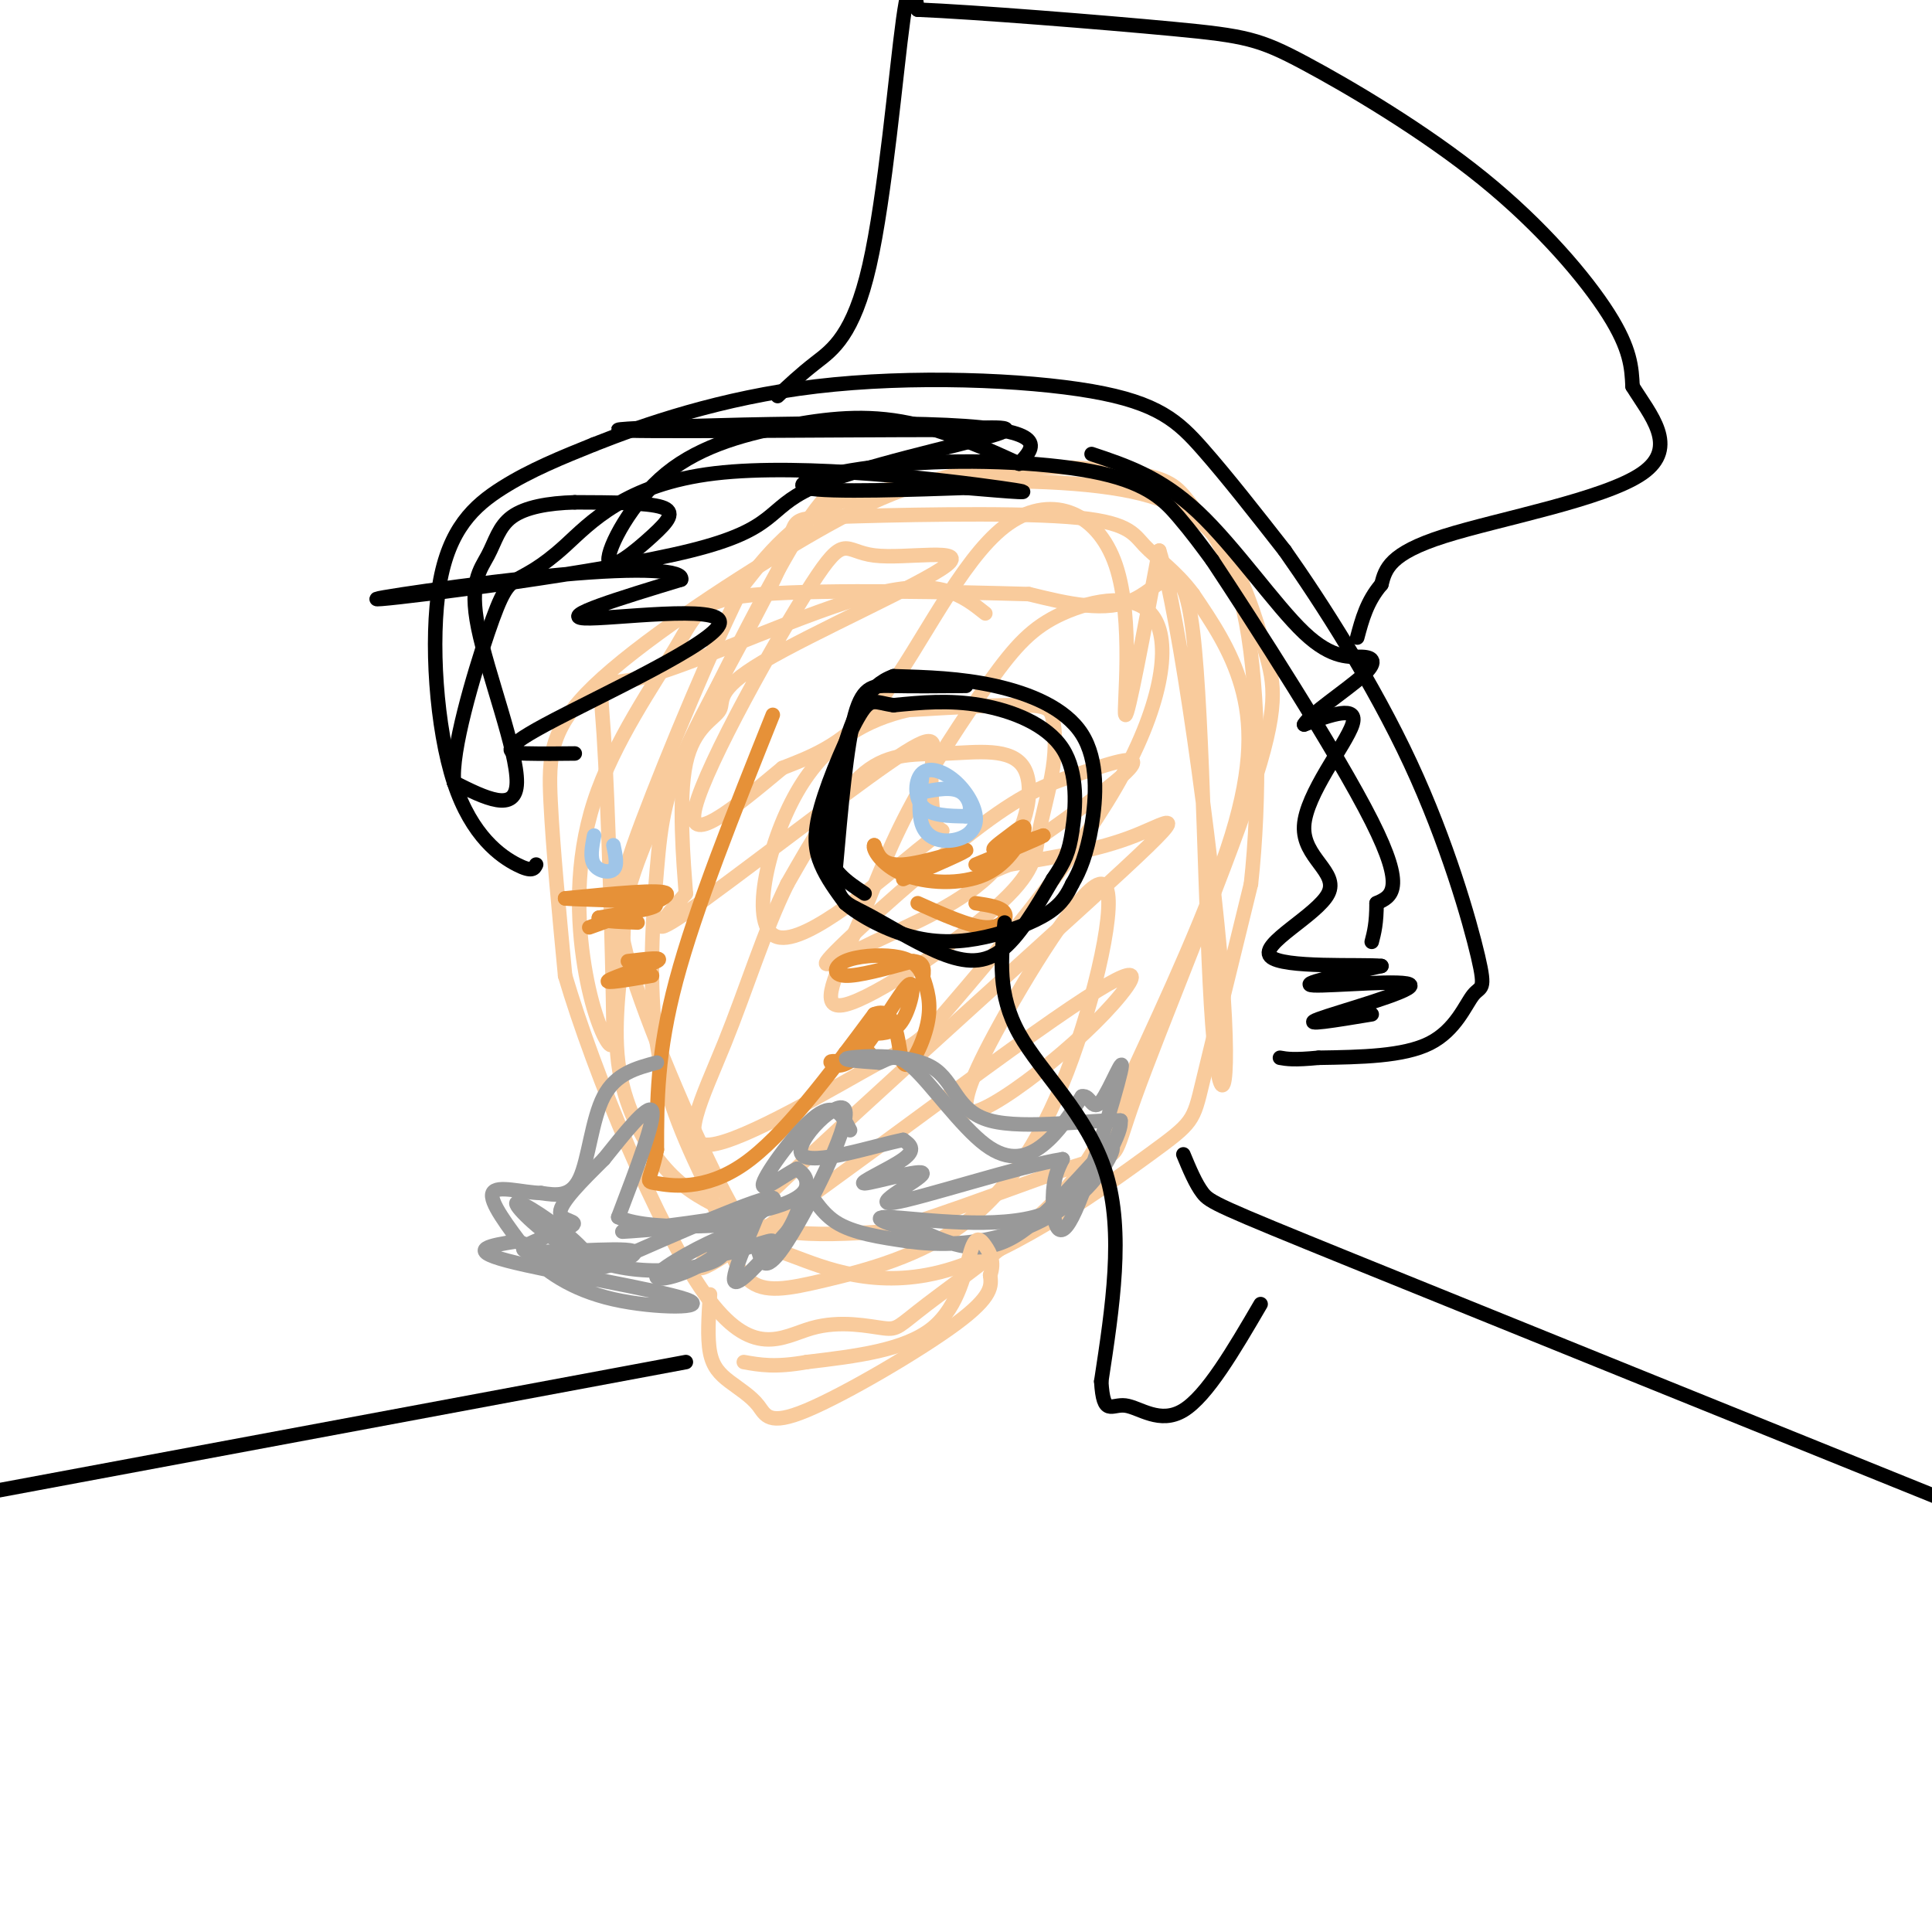 <svg viewBox='0 0 400 400' version='1.1' xmlns='http://www.w3.org/2000/svg' xmlns:xlink='http://www.w3.org/1999/xlink'><g fill='none' stroke='rgb(249,203,156)' stroke-width='3' stroke-linecap='round' stroke-linejoin='round'><path d='M178,103c-0.859,-0.060 -1.719,-0.120 -3,-1c-1.281,-0.880 -2.984,-2.579 -11,11c-8.016,13.579 -22.344,42.437 -29,58c-6.656,15.563 -5.638,17.831 -6,24c-0.362,6.169 -2.102,16.239 -1,25c1.102,8.761 5.048,16.214 9,21c3.952,4.786 7.910,6.904 12,9c4.090,2.096 8.311,4.170 14,5c5.689,0.830 12.844,0.415 20,0'/><path d='M183,255c12.083,-3.242 32.292,-11.345 41,-14c8.708,-2.655 5.915,0.140 11,-14c5.085,-14.140 18.048,-45.214 24,-63c5.952,-17.786 4.892,-22.285 3,-29c-1.892,-6.715 -4.618,-15.644 -9,-22c-4.382,-6.356 -10.422,-10.137 -23,-12c-12.578,-1.863 -31.694,-1.809 -44,0c-12.306,1.809 -17.802,5.374 -22,9c-4.198,3.626 -7.099,7.313 -10,11'/><path d='M154,121c-5.909,11.544 -15.682,34.903 -21,49c-5.318,14.097 -6.181,18.933 -2,32c4.181,13.067 13.408,34.363 19,45c5.592,10.637 7.551,10.613 14,13c6.449,2.387 17.388,7.186 32,3c14.612,-4.186 32.895,-17.358 42,-24c9.105,-6.642 9.030,-6.755 11,-15c1.970,-8.245 5.985,-24.623 10,-41'/><path d='M259,183c1.915,-17.221 1.704,-39.774 -1,-54c-2.704,-14.226 -7.901,-20.127 -11,-24c-3.099,-3.873 -4.101,-5.720 -12,-7c-7.899,-1.280 -22.697,-1.995 -35,0c-12.303,1.995 -22.112,6.700 -36,15c-13.888,8.300 -31.854,20.196 -41,29c-9.146,8.804 -9.470,14.515 -9,24c0.470,9.485 1.735,22.742 3,36'/><path d='M117,202c5.929,20.096 19.250,52.335 29,66c9.750,13.665 15.927,8.754 22,7c6.073,-1.754 12.041,-0.353 15,0c2.959,0.353 2.908,-0.344 9,-5c6.092,-4.656 18.326,-13.273 26,-21c7.674,-7.727 10.789,-14.566 17,-28c6.211,-13.434 15.518,-33.463 20,-48c4.482,-14.537 4.138,-23.582 2,-31c-2.138,-7.418 -6.069,-13.209 -10,-19'/><path d='M247,123c-3.594,-4.842 -7.578,-7.448 -10,-10c-2.422,-2.552 -3.281,-5.052 -16,-6c-12.719,-0.948 -37.297,-0.344 -48,0c-10.703,0.344 -7.531,0.429 -11,9c-3.469,8.571 -13.579,25.627 -19,37c-5.421,11.373 -6.152,17.062 -7,27c-0.848,9.938 -1.814,24.125 0,36c1.814,11.875 6.407,21.437 11,31'/><path d='M147,247c2.932,8.775 4.761,15.213 8,18c3.239,2.787 7.887,1.923 16,0c8.113,-1.923 19.690,-4.905 29,-12c9.310,-7.095 16.351,-18.304 22,-34c5.649,-15.696 9.905,-35.880 6,-36c-3.905,-0.120 -15.973,19.823 -22,31c-6.027,11.177 -6.014,13.589 -6,16'/><path d='M200,230c1.534,1.472 8.369,-2.846 15,-8c6.631,-5.154 13.057,-11.142 17,-16c3.943,-4.858 5.402,-8.586 -18,8c-23.402,16.586 -71.664,53.487 -69,48c2.664,-5.487 56.256,-53.362 80,-75c23.744,-21.638 17.641,-17.039 10,-14c-7.641,3.039 -16.821,4.520 -26,6'/><path d='M209,179c-7.005,2.638 -11.518,6.233 -5,2c6.518,-4.233 24.068,-16.293 29,-21c4.932,-4.707 -2.752,-2.060 -9,0c-6.248,2.060 -11.059,3.534 -21,11c-9.941,7.466 -25.012,20.923 -30,26c-4.988,5.077 0.105,1.775 8,-2c7.895,-3.775 18.591,-8.023 25,-15c6.409,-6.977 8.532,-16.685 6,-21c-2.532,-4.315 -9.720,-3.239 -16,-3c-6.280,0.239 -11.651,-0.360 -17,4c-5.349,4.360 -10.674,13.680 -16,23'/><path d='M163,183c-4.698,9.492 -8.443,21.722 -13,33c-4.557,11.278 -9.927,21.604 -3,21c6.927,-0.604 26.149,-12.137 35,-17c8.851,-4.863 7.329,-3.055 15,-12c7.671,-8.945 24.533,-28.641 34,-45c9.467,-16.359 11.539,-29.379 8,-35c-3.539,-5.621 -12.690,-3.844 -19,-1c-6.310,2.844 -9.778,6.754 -15,14c-5.222,7.246 -12.197,17.828 -17,27c-4.803,9.172 -7.434,16.933 -11,25c-3.566,8.067 -8.068,16.440 -2,15c6.068,-1.440 22.707,-12.691 31,-20c8.293,-7.309 8.239,-10.674 9,-15c0.761,-4.326 2.338,-9.613 3,-14c0.662,-4.387 0.409,-7.873 0,-10c-0.409,-2.127 -0.974,-2.893 -6,-3c-5.026,-0.107 -14.513,0.447 -24,1'/><path d='M188,147c-8.227,1.901 -16.795,6.153 -23,17c-6.205,10.847 -10.047,28.287 -4,30c6.047,1.713 21.984,-12.303 29,-18c7.016,-5.697 5.112,-3.076 4,-5c-1.112,-1.924 -1.432,-8.392 -1,-13c0.432,-4.608 1.616,-7.356 -9,0c-10.616,7.356 -33.033,24.816 -42,31c-8.967,6.184 -4.483,1.092 0,-4'/><path d='M142,185c-0.460,-6.142 -1.609,-19.498 0,-27c1.609,-7.502 5.977,-9.149 7,-11c1.023,-1.851 -1.299,-3.907 9,-10c10.299,-6.093 33.218,-16.224 38,-20c4.782,-3.776 -8.574,-1.198 -15,-2c-6.426,-0.802 -5.922,-4.985 -13,6c-7.078,10.985 -21.736,37.139 -24,46c-2.264,8.861 7.868,0.431 18,-8'/><path d='M162,159c6.395,-2.543 13.382,-4.900 21,-15c7.618,-10.100 15.867,-27.944 25,-35c9.133,-7.056 19.151,-3.323 23,8c3.849,11.323 1.528,30.235 2,31c0.472,0.765 3.736,-16.618 7,-34'/><path d='M240,114c4.116,12.779 10.907,61.725 13,88c2.093,26.275 -0.511,29.878 -2,10c-1.489,-19.878 -1.862,-63.236 -4,-81c-2.138,-17.764 -6.039,-9.932 -12,-7c-5.961,2.932 -13.980,0.966 -22,-1'/><path d='M213,123c-15.031,-0.431 -41.607,-1.007 -55,0c-13.393,1.007 -13.603,3.599 -18,11c-4.397,7.401 -12.983,19.613 -17,32c-4.017,12.387 -3.466,24.950 -2,34c1.466,9.050 3.847,14.586 5,16c1.153,1.414 1.076,-1.293 1,-4'/><path d='M127,212c-0.167,-13.764 -1.086,-46.174 -2,-60c-0.914,-13.826 -1.823,-9.069 9,-12c10.823,-2.931 33.378,-13.552 47,-17c13.622,-3.448 18.311,0.276 23,4'/></g>
<g fill='none' stroke='rgb(230,145,56)' stroke-width='3' stroke-linecap='round' stroke-linejoin='round'><path d='M160,148c-8.000,20.000 -16.000,40.000 -20,55c-4.000,15.000 -4.000,25.000 -4,35'/><path d='M136,238c-1.369,6.869 -2.792,6.542 0,7c2.792,0.458 9.798,1.702 18,-4c8.202,-5.702 17.601,-18.351 27,-31'/><path d='M181,210c5.226,-2.179 4.792,7.875 6,10c1.208,2.125 4.060,-3.679 5,-8c0.940,-4.321 -0.030,-7.161 -1,-10'/><path d='M191,202c-0.952,-2.456 -2.833,-3.596 -6,-4c-3.167,-0.404 -7.622,-0.070 -10,1c-2.378,1.070 -2.679,2.877 0,3c2.679,0.123 8.340,-1.439 14,-3'/><path d='M189,199c2.667,0.167 2.333,2.083 2,4'/><path d='M175,220c-1.646,-0.249 -3.292,-0.498 -3,0c0.292,0.498 2.522,1.742 6,-2c3.478,-3.742 8.206,-12.469 10,-14c1.794,-1.531 0.656,4.134 -1,7c-1.656,2.866 -3.828,2.933 -6,3'/><path d='M181,214c-2.071,1.369 -4.250,3.292 -4,4c0.250,0.708 2.929,0.202 3,0c0.071,-0.202 -2.464,-0.101 -5,0'/></g>
<g fill='none' stroke='rgb(153,153,153)' stroke-width='3' stroke-linecap='round' stroke-linejoin='round'><path d='M136,220c-4.267,1.133 -8.533,2.267 -11,7c-2.467,4.733 -3.133,13.067 -5,17c-1.867,3.933 -4.933,3.467 -8,3'/><path d='M112,247c-3.778,-0.067 -9.222,-1.733 -10,0c-0.778,1.733 3.111,6.867 7,12'/><path d='M109,259c3.654,4.006 9.289,8.022 18,10c8.711,1.978 20.499,1.917 15,0c-5.499,-1.917 -28.285,-5.691 -37,-8c-8.715,-2.309 -3.357,-3.155 2,-4'/><path d='M107,257c3.379,0.941 10.825,5.294 14,6c3.175,0.706 2.077,-2.235 -2,-6c-4.077,-3.765 -11.134,-8.354 -12,-8c-0.866,0.354 4.459,5.652 10,9c5.541,3.348 11.300,4.748 17,5c5.700,0.252 11.343,-0.642 14,-2c2.657,-1.358 2.329,-3.179 2,-5'/><path d='M150,256c-3.413,1.067 -12.945,6.233 -14,8c-1.055,1.767 6.367,0.133 12,-4c5.633,-4.133 9.478,-10.767 9,-9c-0.478,1.767 -5.279,11.933 -5,14c0.279,2.067 5.640,-3.967 11,-10'/><path d='M163,255c2.429,-3.667 3.000,-7.833 4,-8c1.000,-0.167 2.429,3.667 6,6c3.571,2.333 9.286,3.167 15,4'/><path d='M188,257c5.662,0.791 12.315,0.770 19,-1c6.685,-1.770 13.400,-5.289 18,-10c4.600,-4.711 7.085,-10.615 4,-8c-3.085,2.615 -11.738,13.747 -19,18c-7.262,4.253 -13.131,1.626 -19,-1'/><path d='M191,255c-6.094,-1.038 -11.829,-3.134 -7,-3c4.829,0.134 20.223,2.498 30,0c9.777,-2.498 13.936,-9.856 16,-14c2.064,-4.144 2.032,-5.072 2,-6'/><path d='M232,232c-5.368,-0.297 -19.789,1.962 -27,0c-7.211,-1.962 -7.211,-8.144 -12,-11c-4.789,-2.856 -14.368,-2.388 -17,-2c-2.632,0.388 1.684,0.694 6,1'/><path d='M182,220c1.770,-0.557 3.196,-2.448 7,1c3.804,3.448 9.986,12.236 15,16c5.014,3.764 8.861,2.504 12,0c3.139,-2.504 5.569,-6.252 8,-10'/><path d='M224,227c1.757,-0.459 2.150,3.394 4,1c1.850,-2.394 5.156,-11.033 4,-6c-1.156,5.033 -6.773,23.740 -10,30c-3.227,6.260 -4.065,0.074 -4,-4c0.065,-4.074 1.032,-6.037 2,-8'/><path d='M220,240c-8.211,1.215 -29.739,8.254 -35,9c-5.261,0.746 5.744,-4.800 6,-6c0.256,-1.200 -10.239,1.946 -12,2c-1.761,0.054 5.211,-2.985 8,-5c2.789,-2.015 1.394,-3.008 0,-4'/><path d='M187,236c-5.474,1.030 -19.158,5.606 -21,3c-1.842,-2.606 8.158,-12.394 9,-9c0.842,3.394 -7.474,19.970 -12,27c-4.526,7.030 -5.263,4.515 -6,2'/><path d='M157,259c0.494,-0.485 4.730,-2.697 2,-2c-2.730,0.697 -12.427,4.303 -11,2c1.427,-2.303 13.979,-10.515 12,-11c-1.979,-0.485 -18.490,6.758 -35,14'/><path d='M125,262c-2.558,1.409 8.547,-2.070 6,-3c-2.547,-0.930 -18.744,0.689 -22,0c-3.256,-0.689 6.431,-3.685 9,-5c2.569,-1.315 -1.980,-0.947 -2,-3c-0.020,-2.053 4.490,-6.526 9,-11'/><path d='M125,240c3.933,-4.911 9.267,-11.689 10,-10c0.733,1.689 -3.133,11.844 -7,22'/><path d='M128,252c7.287,3.467 29.005,1.133 28,1c-1.005,-0.133 -24.733,1.933 -27,2c-2.267,0.067 16.928,-1.867 27,-4c10.072,-2.133 11.021,-4.467 11,-6c-0.021,-1.533 -1.010,-2.267 -2,-3'/><path d='M165,242c-2.464,1.083 -7.625,5.292 -7,3c0.625,-2.292 7.036,-11.083 11,-14c3.964,-2.917 5.482,0.042 7,3'/></g>
<g fill='none' stroke='rgb(249,203,156)' stroke-width='3' stroke-linecap='round' stroke-linejoin='round'><path d='M147,268c-0.289,4.502 -0.578,9.003 0,12c0.578,2.997 2.022,4.488 4,6c1.978,1.512 4.489,3.044 6,5c1.511,1.956 2.022,4.334 10,1c7.978,-3.334 23.422,-12.381 31,-18c7.578,-5.619 7.289,-7.809 7,-10'/><path d='M205,264c0.994,-2.734 -0.022,-4.568 -1,-6c-0.978,-1.432 -1.917,-2.463 -3,1c-1.083,3.463 -2.309,11.418 -8,16c-5.691,4.582 -15.845,5.791 -26,7'/><path d='M167,282c-6.500,1.167 -9.750,0.583 -13,0'/></g>
<g fill='none' stroke='rgb(230,145,56)' stroke-width='3' stroke-linecap='round' stroke-linejoin='round'><path d='M187,182c6.800,-2.956 13.600,-5.911 13,-6c-0.600,-0.089 -8.600,2.689 -13,3c-4.400,0.311 -5.200,-1.844 -6,-4'/><path d='M181,175c-0.464,0.594 1.378,4.078 6,6c4.622,1.922 12.026,2.283 17,0c4.974,-2.283 7.519,-7.210 8,-9c0.481,-1.790 -1.101,-0.443 -3,1c-1.899,1.443 -4.114,2.984 -3,3c1.114,0.016 5.557,-1.492 10,-3'/><path d='M216,173c-0.667,0.500 -7.333,3.250 -14,6'/><path d='M190,187c5.333,2.400 10.667,4.800 14,5c3.333,0.200 4.667,-1.800 4,-3c-0.667,-1.200 -3.333,-1.600 -6,-2'/></g>
<g fill='none' stroke='rgb(0,0,0)' stroke-width='3' stroke-linecap='round' stroke-linejoin='round'><path d='M200,142c-5.533,0.044 -11.067,0.089 -15,0c-3.933,-0.089 -6.267,-0.311 -8,6c-1.733,6.311 -2.867,19.156 -4,32'/><path d='M173,180c0.003,6.552 2.011,6.931 6,9c3.989,2.069 9.959,5.826 15,8c5.041,2.174 9.155,2.764 13,0c3.845,-2.764 7.423,-8.882 11,-15'/><path d='M218,182c2.515,-3.699 3.303,-5.445 4,-10c0.697,-4.555 1.303,-11.919 -2,-17c-3.303,-5.081 -10.515,-7.880 -17,-9c-6.485,-1.120 -12.242,-0.560 -18,0'/><path d='M185,146c-3.901,-0.533 -4.654,-1.864 -7,2c-2.346,3.864 -6.285,12.925 -8,19c-1.715,6.075 -1.204,9.164 0,12c1.204,2.836 3.102,5.418 5,8'/><path d='M175,187c3.226,2.762 8.793,5.668 14,7c5.207,1.332 10.056,1.089 15,0c4.944,-1.089 9.984,-3.026 13,-5c3.016,-1.974 4.008,-3.987 5,-6'/><path d='M222,183c1.581,-2.648 3.032,-6.266 4,-12c0.968,-5.734 1.453,-13.582 -2,-19c-3.453,-5.418 -10.844,-8.405 -18,-10c-7.156,-1.595 -14.078,-1.797 -21,-2'/><path d='M185,140c-5.311,1.867 -8.089,7.533 -10,14c-1.911,6.467 -2.956,13.733 -4,21'/><path d='M171,175c0.667,5.167 4.333,7.583 8,10'/></g>
<g fill='none' stroke='rgb(230,145,56)' stroke-width='3' stroke-linecap='round' stroke-linejoin='round'><path d='M122,192c8.417,-3.000 16.833,-6.000 16,-7c-0.833,-1.000 -10.917,0.000 -21,1'/><path d='M117,186c1.222,0.244 14.778,0.356 18,1c3.222,0.644 -3.889,1.822 -11,3'/><path d='M124,190c-0.500,0.667 3.750,0.833 8,1'/><path d='M135,202c-5.044,0.867 -10.089,1.733 -9,1c1.089,-0.733 8.311,-3.067 10,-4c1.689,-0.933 -2.156,-0.467 -6,0'/></g>
<g fill='none' stroke='rgb(159,197,232)' stroke-width='3' stroke-linecap='round' stroke-linejoin='round'><path d='M191,160c-0.509,4.245 -1.019,8.490 0,11c1.019,2.510 3.566,3.285 6,3c2.434,-0.285 4.754,-1.632 5,-4c0.246,-2.368 -1.584,-5.759 -4,-8c-2.416,-2.241 -5.420,-3.334 -7,-2c-1.580,1.334 -1.737,5.095 0,7c1.737,1.905 5.369,1.952 9,2'/><path d='M200,169c1.533,-0.800 0.867,-3.800 -1,-5c-1.867,-1.200 -4.933,-0.600 -8,0'/><path d='M123,173c-0.444,2.311 -0.889,4.622 0,6c0.889,1.378 3.111,1.822 4,1c0.889,-0.822 0.444,-2.911 0,-5'/></g>
<g fill='none' stroke='rgb(0,0,0)' stroke-width='3' stroke-linecap='round' stroke-linejoin='round'><path d='M111,179c-0.383,0.828 -0.766,1.656 -4,0c-3.234,-1.656 -9.321,-5.794 -13,-17c-3.679,-11.206 -4.952,-29.478 -3,-41c1.952,-11.522 7.129,-16.292 13,-20c5.871,-3.708 12.435,-6.354 19,-9'/><path d='M123,92c10.215,-4.046 26.254,-9.662 46,-12c19.746,-2.338 43.201,-1.399 57,1c13.799,2.399 17.943,6.257 23,12c5.057,5.743 11.029,13.372 17,21'/><path d='M266,114c7.672,10.877 18.351,27.569 26,44c7.649,16.431 12.267,32.600 14,40c1.733,7.400 0.582,6.031 -1,8c-1.582,1.969 -3.595,7.277 -9,10c-5.405,2.723 -14.203,2.862 -23,3'/><path d='M273,219c-5.167,0.500 -6.583,0.250 -8,0'/><path d='M161,82c2.327,-2.202 4.655,-4.405 8,-7c3.345,-2.595 7.708,-5.583 11,-20c3.292,-14.417 5.512,-40.262 7,-51c1.488,-10.738 2.244,-6.369 3,-2'/><path d='M190,2c11.324,0.455 38.134,2.591 53,4c14.866,1.409 17.789,2.089 27,7c9.211,4.911 24.711,14.053 37,24c12.289,9.947 21.368,20.699 26,28c4.632,7.301 4.816,11.150 5,15'/><path d='M338,80c3.512,5.738 9.792,12.583 2,18c-7.792,5.417 -29.655,9.405 -41,13c-11.345,3.595 -12.173,6.798 -13,10'/><path d='M286,121c-3.000,3.500 -4.000,7.250 -5,11'/><path d='M284,210c-7.476,1.238 -14.952,2.476 -11,1c3.952,-1.476 19.333,-5.667 19,-7c-0.333,-1.333 -16.381,0.190 -20,0c-3.619,-0.190 5.190,-2.095 14,-4'/><path d='M286,200c-3.904,-0.421 -20.665,0.528 -23,-2c-2.335,-2.528 9.756,-8.533 12,-13c2.244,-4.467 -5.357,-7.395 -5,-14c0.357,-6.605 8.674,-16.887 10,-21c1.326,-4.113 -4.337,-2.056 -10,0'/><path d='M270,150c1.051,-2.007 8.679,-7.024 12,-10c3.321,-2.976 2.333,-3.911 0,-4c-2.333,-0.089 -6.013,0.668 -12,-5c-5.987,-5.668 -14.282,-17.762 -22,-25c-7.718,-7.238 -14.859,-9.619 -22,-12'/><path d='M119,156c-3.333,0.038 -6.667,0.077 -10,0c-3.333,-0.077 -6.667,-0.268 4,-6c10.667,-5.732 35.333,-17.005 36,-21c0.667,-3.995 -22.667,-0.713 -28,-1c-5.333,-0.287 7.333,-4.144 20,-8'/><path d='M141,120c0.655,-1.886 -7.708,-2.601 -25,-1c-17.292,1.601 -43.515,5.517 -37,5c6.515,-0.517 45.767,-5.469 64,-10c18.233,-4.531 15.447,-8.643 25,-13c9.553,-4.357 31.444,-8.959 38,-11c6.556,-2.041 -2.222,-1.520 -11,-1'/><path d='M195,89c-20.726,0.000 -67.042,0.500 -67,0c0.042,-0.500 46.440,-2.000 68,-1c21.560,1.000 18.280,4.500 15,8'/><path d='M211,96c-1.220,-0.494 -11.769,-5.730 -21,-8c-9.231,-2.270 -17.143,-1.575 -26,0c-8.857,1.575 -18.658,4.030 -26,10c-7.342,5.970 -12.226,15.456 -12,18c0.226,2.544 5.561,-1.854 9,-5c3.439,-3.146 4.983,-5.042 2,-6c-2.983,-0.958 -10.491,-0.979 -18,-1'/><path d='M119,104c-5.503,0.146 -10.262,1.012 -13,3c-2.738,1.988 -3.456,5.100 -5,8c-1.544,2.900 -3.916,5.588 -2,15c1.916,9.412 8.119,25.546 8,32c-0.119,6.454 -6.559,3.227 -13,0'/><path d='M94,162c-0.693,-6.399 4.075,-22.396 7,-31c2.925,-8.604 4.008,-9.814 6,-11c1.992,-1.186 4.895,-2.349 10,-7c5.105,-4.651 12.413,-12.791 31,-15c18.587,-2.209 48.453,1.512 59,3c10.547,1.488 1.773,0.744 -7,0'/><path d='M200,101c-9.244,0.305 -28.856,1.068 -33,0c-4.144,-1.068 7.178,-3.967 21,-5c13.822,-1.033 30.144,-0.201 40,2c9.856,2.201 13.244,5.772 16,9c2.756,3.228 4.878,6.114 7,9'/><path d='M251,116c8.378,12.644 25.822,39.756 33,54c7.178,14.244 4.089,15.622 1,17'/><path d='M285,187c0.000,4.167 -0.500,6.083 -1,8'/><path d='M245,239c1.267,3.044 2.533,6.089 4,8c1.467,1.911 3.133,2.689 31,14c27.867,11.311 81.933,33.156 136,55'/><path d='M142,282c0.000,0.000 -150.000,28.000 -150,28'/><path d='M208,191c-0.756,7.444 -1.511,14.889 3,23c4.511,8.111 14.289,16.889 18,29c3.711,12.111 1.356,27.556 -1,43'/><path d='M228,286c0.452,7.464 2.083,4.625 5,5c2.917,0.375 7.119,3.964 12,1c4.881,-2.964 10.440,-12.482 16,-22'/></g>
</svg>